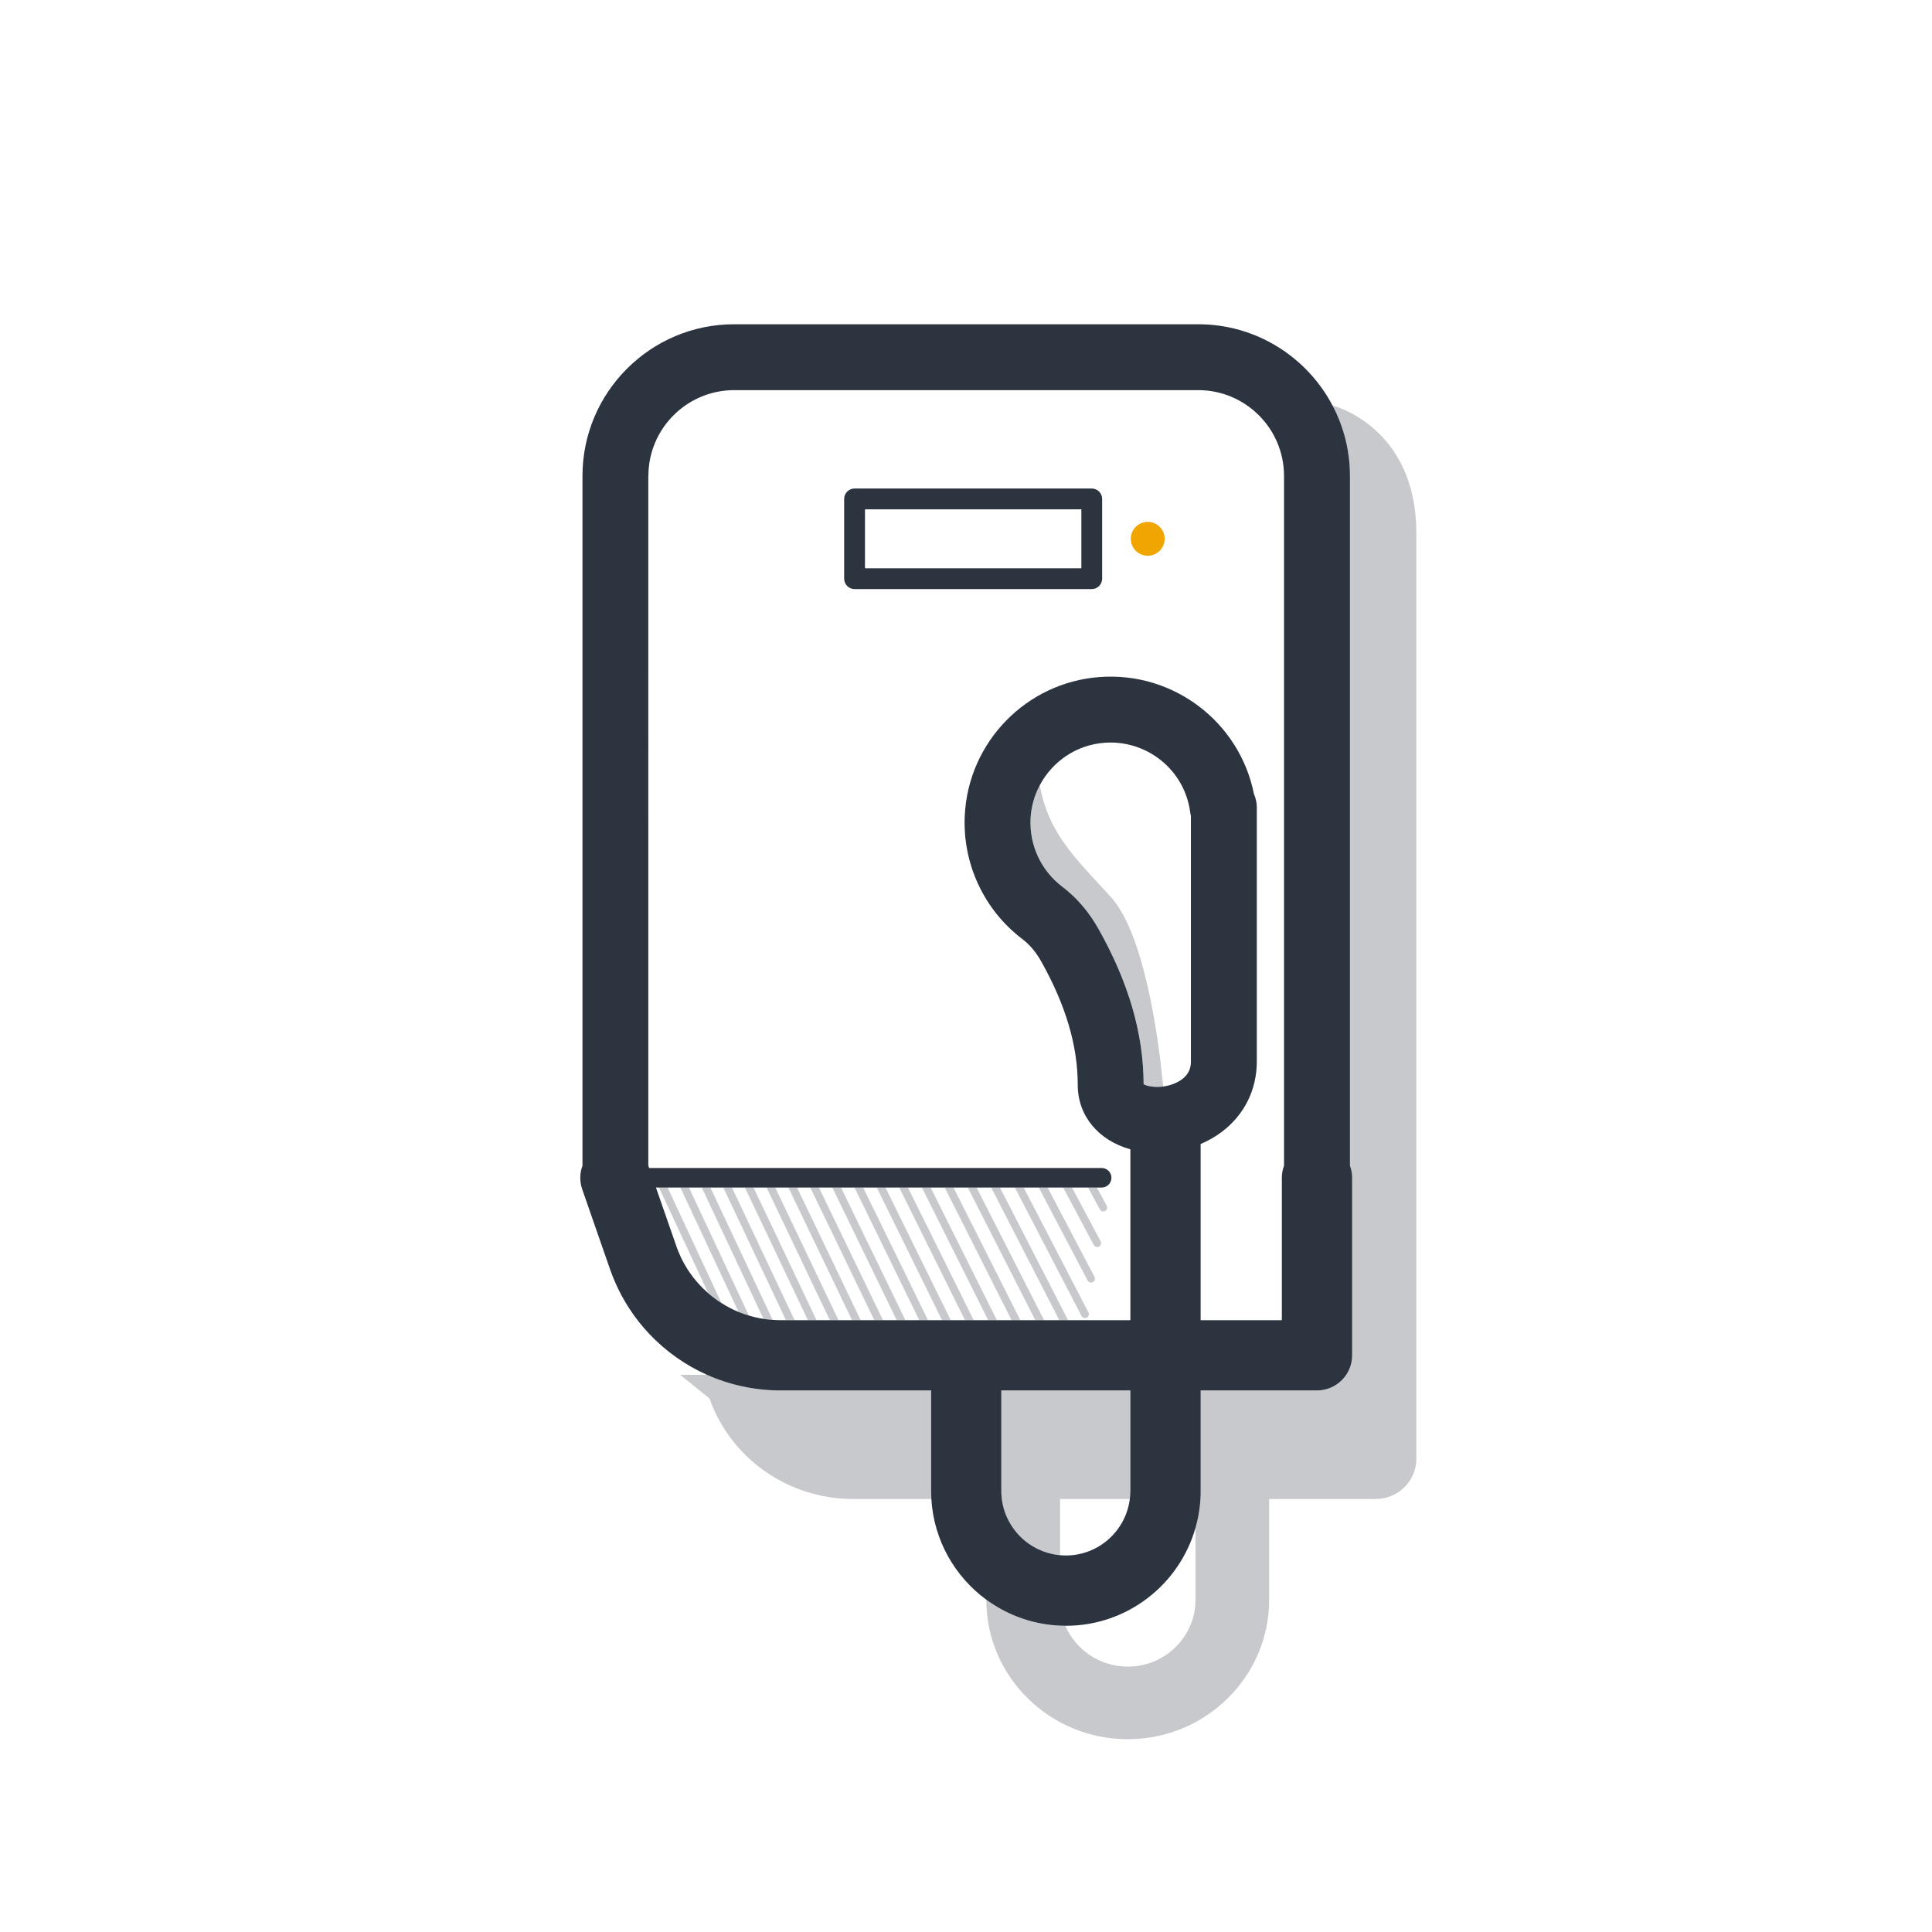 <?xml version="1.0" encoding="UTF-8"?>
<svg xmlns="http://www.w3.org/2000/svg" id="Calque_1" data-name="Calque 1" viewBox="0 0 512 512">
  <defs>
    <style>
      .cls-1 {
        fill: none;
      }

      .cls-1, .cls-2, .cls-3, .cls-4 {
        stroke-width: 0px;
      }

      .cls-2 {
        fill: #2c3440;
      }

      .cls-3 {
        fill: #c8c9cc;
      }

      .cls-4 {
        fill: #f1a500;
      }
    </style>
  </defs>
  <polygon class="cls-1" points="237.63 349.85 220.57 314.7 217.03 314.7 233.99 349.85 237.63 349.85"></polygon>
  <path class="cls-1" d="m206.76,349.85h1.52l-16.6-35.15h-3.42l16.49,35.07c.67.05,1.34.08,2.01.08Z"></path>
  <polygon class="cls-1" points="214.09 349.85 197.41 314.7 193.97 314.7 210.57 349.85 214.09 349.85"></polygon>
  <polygon class="cls-1" points="225.79 349.85 208.93 314.7 205.44 314.7 222.21 349.85 225.79 349.85"></polygon>
  <path class="cls-1" d="m299.41,397.25h-18.48v14.9c.5.04,1.01.08,1.53.08,8.71,0,15.9-6.55,16.95-14.97Z"></path>
  <polygon class="cls-1" points="219.92 349.85 203.15 314.7 199.69 314.7 216.38 349.85 219.92 349.85"></polygon>
  <path class="cls-1" d="m291.97,314.7h-1.28l2.6,4.83c.27.5.08,1.13-.42,1.4-.16.08-.32.12-.49.12-.37,0-.72-.2-.91-.54l-3.13-5.81h-4.24l7.58,14.25c.27.5.08,1.13-.42,1.4-.16.08-.32.12-.49.12-.37,0-.73-.2-.91-.55l-8.09-15.22h-4.12l12.43,23.67c.27.5.08,1.13-.43,1.4-.15.08-.32.12-.48.12-.37,0-.73-.2-.91-.55l-12.94-24.64h-4.03l17.17,33.09c.27.5.07,1.13-.43,1.4-.15.08-.32.12-.48.12-.37,0-.73-.2-.92-.55l-17.67-34.05h-3.94l18.05,35.15h16.52v-37.74h-5c0,1.43-1.16,2.59-2.59,2.59Z"></path>
  <rect class="cls-1" x="318.18" y="312.11" width="21.52" height="37.74"></rect>
  <path class="cls-1" d="m202.34,349.51l-16.36-34.81h-3.4l15.87,33.92c1.27.38,2.56.68,3.89.89Z"></path>
  <path class="cls-1" d="m195.73,347.67l-15.43-32.97h-3.38l14.26,30.59c1.45.92,2.96,1.73,4.56,2.38Z"></path>
  <polygon class="cls-1" points="231.69 349.85 214.73 314.7 211.22 314.7 228.08 349.85 231.69 349.85"></polygon>
  <polygon class="cls-1" points="280.72 349.85 262.67 314.7 258.8 314.7 276.68 349.85 280.72 349.85"></polygon>
  <path class="cls-1" d="m173.85,314.7l5.44,15.62c1.7,4.9,4.65,9.11,8.39,12.36l-13.04-27.98h-.78Z"></path>
  <path class="cls-1" d="m166.79,353.61h5.39c-1.99-2.09-3.79-4.37-5.39-6.82v6.82Z"></path>
  <polygon class="cls-1" points="261.87 349.85 244.31 314.7 240.61 314.7 258.03 349.85 261.87 349.85"></polygon>
  <polygon class="cls-1" points="255.73 349.85 238.3 314.7 234.65 314.7 251.95 349.85 255.73 349.85"></polygon>
  <polygon class="cls-1" points="249.64 349.85 232.35 314.7 228.74 314.7 245.92 349.85 249.64 349.85"></polygon>
  <polygon class="cls-1" points="243.61 349.85 226.44 314.7 222.87 314.7 239.93 349.85 243.61 349.85"></polygon>
  <polygon class="cls-1" points="268.07 349.85 250.36 314.7 246.62 314.7 264.18 349.85 268.07 349.85"></polygon>
  <polygon class="cls-1" points="274.36 349.85 256.48 314.7 252.68 314.7 270.39 349.85 274.36 349.85"></polygon>
  <path class="cls-1" d="m282.46,430.84s-.08,0-.12,0c2.72,6.35,9.11,10.82,16.54,10.82,9.9,0,17.95-7.93,17.95-17.68v-19.14c-4.24,14.98-18.04,26-34.36,26Z"></path>
  <rect class="cls-1" x="229.23" y="134.99" width="57.34" height="15.61"></rect>
  <path class="cls-1" d="m172.05,309.52h119.92c1.43,0,2.59,1.16,2.59,2.59h5v-7.54c-8.38-2.33-13.95-8.79-13.95-17.08,0-10.41-3.18-21.13-9.71-32.77-1.36-2.42-3.03-4.4-4.97-5.87-10.17-7.73-15.87-19.96-15.26-32.72.93-19.48,16.29-35.27,35.72-36.72,19.65-1.47,37.14,11.99,40.92,31,.49,1.1.76,2.31.76,3.56v67.27c0,7.51-3.26,14.13-9.19,18.64-1.72,1.31-3.64,2.4-5.7,3.28v8.95h21.52c0-1.12.21-2.2.58-3.2V126.12c0-12.53-10.2-22.73-22.73-22.73h-122.99c-12.53,0-22.73,10.2-22.73,22.73v182.79s.04.09.06.14l.16.47Zm132.11-171.22c2.48,0,4.49,2.01,4.49,4.49s-2.01,4.49-4.49,4.49-4.49-2.01-4.49-4.49,2.01-4.49,4.49-4.49Zm-80.45-6.07c0-1.52,1.23-2.76,2.76-2.76h62.85c1.52,0,2.76,1.23,2.76,2.76v21.13c0,1.52-1.23,2.76-2.76,2.76h-62.85c-1.52,0-2.76-1.23-2.76-2.76v-21.13Z"></path>
  <path class="cls-3" d="m357.74,308.92c.37,1,.58,2.07.58,3.2v47.05c0,5.14-4.17,9.31-9.31,9.31h-30.83v26.65c0,3.37-.48,6.63-1.36,9.72v19.14c0,9.75-8.05,17.68-17.95,17.68-7.43,0-13.81-4.47-16.54-10.82-7.83-.03-15.07-2.59-20.95-6.9v.04c0,20.36,16.82,36.92,37.48,36.92s37.48-16.56,37.48-36.92v-26.73h28.19c5.98,0,10.82-4.77,10.82-10.66v-245.26c0-28.39-22.17-33.85-22.17-33.85v.1c2.9,5.55,4.55,11.85,4.55,18.53v182.8Z"></path>
  <path class="cls-3" d="m246.74,368.47h-39.98c-6.83,0-13.4-1.46-19.39-4.13h-7.12l7.77,6.26c5.64,15.96,20.91,26.65,38.06,26.65h20.72c-.04-.7-.07-1.41-.07-2.13v-26.65Z"></path>
  <path class="cls-3" d="m299.41,397.25c.09-.7.15-1.4.15-2.13v-26.65h-34.2v26.65c0,8.91,6.86,16.25,15.57,17.02v-14.9h18.48Z"></path>
  <path class="cls-3" d="m176.92,314.7h-2.28l13.04,27.98c1.1.96,2.27,1.83,3.5,2.61l-14.26-30.59Z"></path>
  <path class="cls-3" d="m198.45,348.62l-15.87-33.92h-2.28l15.43,32.97c.89.36,1.8.67,2.73.95Z"></path>
  <path class="cls-3" d="m204.75,349.77l-16.49-35.07h-2.29l16.36,34.81c.79.12,1.6.21,2.41.26Z"></path>
  <polygon class="cls-3" points="210.57 349.85 193.97 314.7 191.68 314.7 208.28 349.85 210.57 349.85"></polygon>
  <polygon class="cls-3" points="216.38 349.85 199.69 314.7 197.41 314.7 214.09 349.85 216.38 349.85"></polygon>
  <polygon class="cls-3" points="222.21 349.85 205.44 314.7 203.15 314.7 219.92 349.85 222.21 349.85"></polygon>
  <polygon class="cls-3" points="228.08 349.85 211.22 314.7 208.93 314.7 225.79 349.85 228.08 349.85"></polygon>
  <polygon class="cls-3" points="233.99 349.85 217.03 314.7 214.73 314.7 231.69 349.85 233.99 349.85"></polygon>
  <polygon class="cls-3" points="239.93 349.85 222.87 314.7 220.57 314.7 237.63 349.85 239.93 349.85"></polygon>
  <polygon class="cls-3" points="245.92 349.85 228.74 314.7 226.44 314.7 243.61 349.85 245.92 349.85"></polygon>
  <polygon class="cls-3" points="251.95 349.85 234.65 314.7 232.35 314.7 249.64 349.85 251.95 349.85"></polygon>
  <polygon class="cls-3" points="256.05 349.85 258.03 349.85 240.61 314.7 238.3 314.7 255.73 349.85 256.05 349.85"></polygon>
  <polygon class="cls-3" points="264.18 349.85 246.62 314.7 244.31 314.7 261.87 349.85 264.18 349.85"></polygon>
  <polygon class="cls-3" points="270.39 349.85 252.68 314.7 250.36 314.7 268.07 349.85 270.39 349.85"></polygon>
  <polygon class="cls-3" points="276.68 349.85 258.8 314.7 256.48 314.7 274.36 349.85 276.68 349.85"></polygon>
  <polygon class="cls-3" points="280.72 349.85 283.04 349.85 264.99 314.7 262.67 314.7 280.72 349.85"></polygon>
  <path class="cls-3" d="m286.61,348.75c.19.35.54.55.92.55.16,0,.33-.04.48-.12.51-.27.7-.89.43-1.4l-17.17-33.09h-2.33l17.67,34.05Z"></path>
  <path class="cls-3" d="m288.23,339.34c.19.35.54.55.91.55.16,0,.33-.04.48-.12.5-.27.7-.89.43-1.4l-12.43-23.67h-2.34l12.94,24.64Z"></path>
  <path class="cls-3" d="m289.85,329.92c.19.35.54.55.91.55.16,0,.33-.04.49-.12.5-.27.69-.9.42-1.4l-7.58-14.25h-2.34l8.09,15.22Z"></path>
  <path class="cls-3" d="m291.47,320.51c.19.35.54.54.91.54.17,0,.33-.04.49-.12.5-.27.69-.9.42-1.4l-2.6-4.83h-2.35l3.13,5.81Z"></path>
  <path class="cls-3" d="m281.5,234.95c3.85,2.93,7.09,6.7,9.63,11.22,8,14.26,11.91,27.72,11.95,41.14.18.12.45.24.78.34,1.24-.79,2.68-1.3,4.23-1.43-1.27-12.3-4.97-38.93-13.74-48.55-9.48-10.39-16.51-16.81-18.79-29.58-1.41,2.68-2.29,5.68-2.44,8.88-.34,7.02,2.8,13.74,8.38,17.98Z"></path>
  <path class="cls-3" d="m303.86,287.66c.99.32,2.59.52,4.4.28-.05-.53-.11-1.11-.17-1.71-1.55.13-2.99.64-4.23,1.43Z"></path>
  <circle class="cls-4" cx="304.16" cy="142.79" r="4.49"></circle>
  <g>
    <path class="cls-2" d="m161.7,336.44c1.29,3.7,3.01,7.17,5.09,10.36,1.59,2.45,3.4,4.73,5.39,6.82,4.31,4.53,9.48,8.18,15.2,10.73,5.98,2.66,12.56,4.13,19.39,4.13h39.98v26.65c0,.71.03,1.42.07,2.13.65,10.95,6.24,20.58,14.58,26.69,5.88,4.31,13.12,6.87,20.95,6.9.04,0,.08,0,.12,0,16.33,0,30.12-11.01,34.36-26,.88-3.09,1.36-6.35,1.36-9.72v-26.65h30.83c5.14,0,9.31-4.17,9.31-9.31v-47.05c0-1.12-.21-2.2-.58-3.2V126.12c0-6.68-1.65-12.98-4.55-18.53-6.71-12.86-20.17-21.66-35.65-21.66h-122.99c-22.17,0-40.2,18.03-40.2,40.2v182.78c-.72,1.95-.8,4.16-.06,6.28l7.4,21.27Zm137.86,58.68c0,.72-.06,1.43-.15,2.13-1.05,8.43-8.25,14.97-16.95,14.97-.52,0-1.02-.03-1.53-.08-8.71-.78-15.57-8.11-15.57-17.02v-26.65h34.2v26.65Zm16.04-113.88c0,.95,0,3.69-3.54,5.52-.27.14-.55.27-.86.4-1.01.41-2,.65-2.95.78-1.81.24-3.41.04-4.4-.28-.33-.11-.6-.22-.78-.34-.04-13.42-3.94-26.88-11.95-41.14-2.54-4.52-5.78-8.3-9.63-11.22-5.59-4.25-8.72-10.97-8.38-17.98.15-3.19,1.02-6.2,2.44-8.88,3.32-6.28,9.67-10.7,17.14-11.26,11.27-.84,21.25,7.23,22.72,18.38.04.34.11.68.19,1v65.03ZM171.83,126.12c0-12.53,10.2-22.73,22.73-22.73h122.99c12.53,0,22.73,10.2,22.73,22.73v182.8c-.37,1-.58,2.07-.58,3.2v37.74h-21.52v-46.69c2.06-.87,3.99-1.97,5.7-3.28,5.92-4.51,9.19-11.13,9.19-18.64v-67.27c0-1.24-.27-2.45-.76-3.56-3.78-19.01-21.27-32.47-40.92-31-19.43,1.45-34.79,17.24-35.72,36.72-.61,12.76,5.1,25,15.26,32.72,1.94,1.47,3.61,3.45,4.97,5.87,6.54,11.64,9.71,22.36,9.71,32.77,0,8.28,5.57,14.75,13.95,17.08v45.28h-92.8c-.68,0-1.35-.03-2.01-.08-.81-.06-1.61-.14-2.41-.26-1.32-.2-2.62-.51-3.89-.89-.92-.28-1.84-.58-2.73-.95-1.59-.65-3.11-1.46-4.56-2.38-1.23-.78-2.4-1.65-3.5-2.61-3.74-3.25-6.68-7.46-8.39-12.36l-5.44-15.62h118.12c1.43,0,2.59-1.16,2.59-2.59s-1.16-2.59-2.59-2.59h-119.92l-.16-.47s-.04-.09-.06-.14V126.12Z"></path>
    <path class="cls-2" d="m226.47,156.11h62.85c1.52,0,2.76-1.23,2.76-2.76v-21.13c0-1.52-1.23-2.76-2.76-2.76h-62.85c-1.52,0-2.76,1.23-2.76,2.76v21.13c0,1.52,1.23,2.76,2.76,2.76Zm2.76-21.13h57.34v15.61h-57.34v-15.61Z"></path>
  </g>
</svg>
